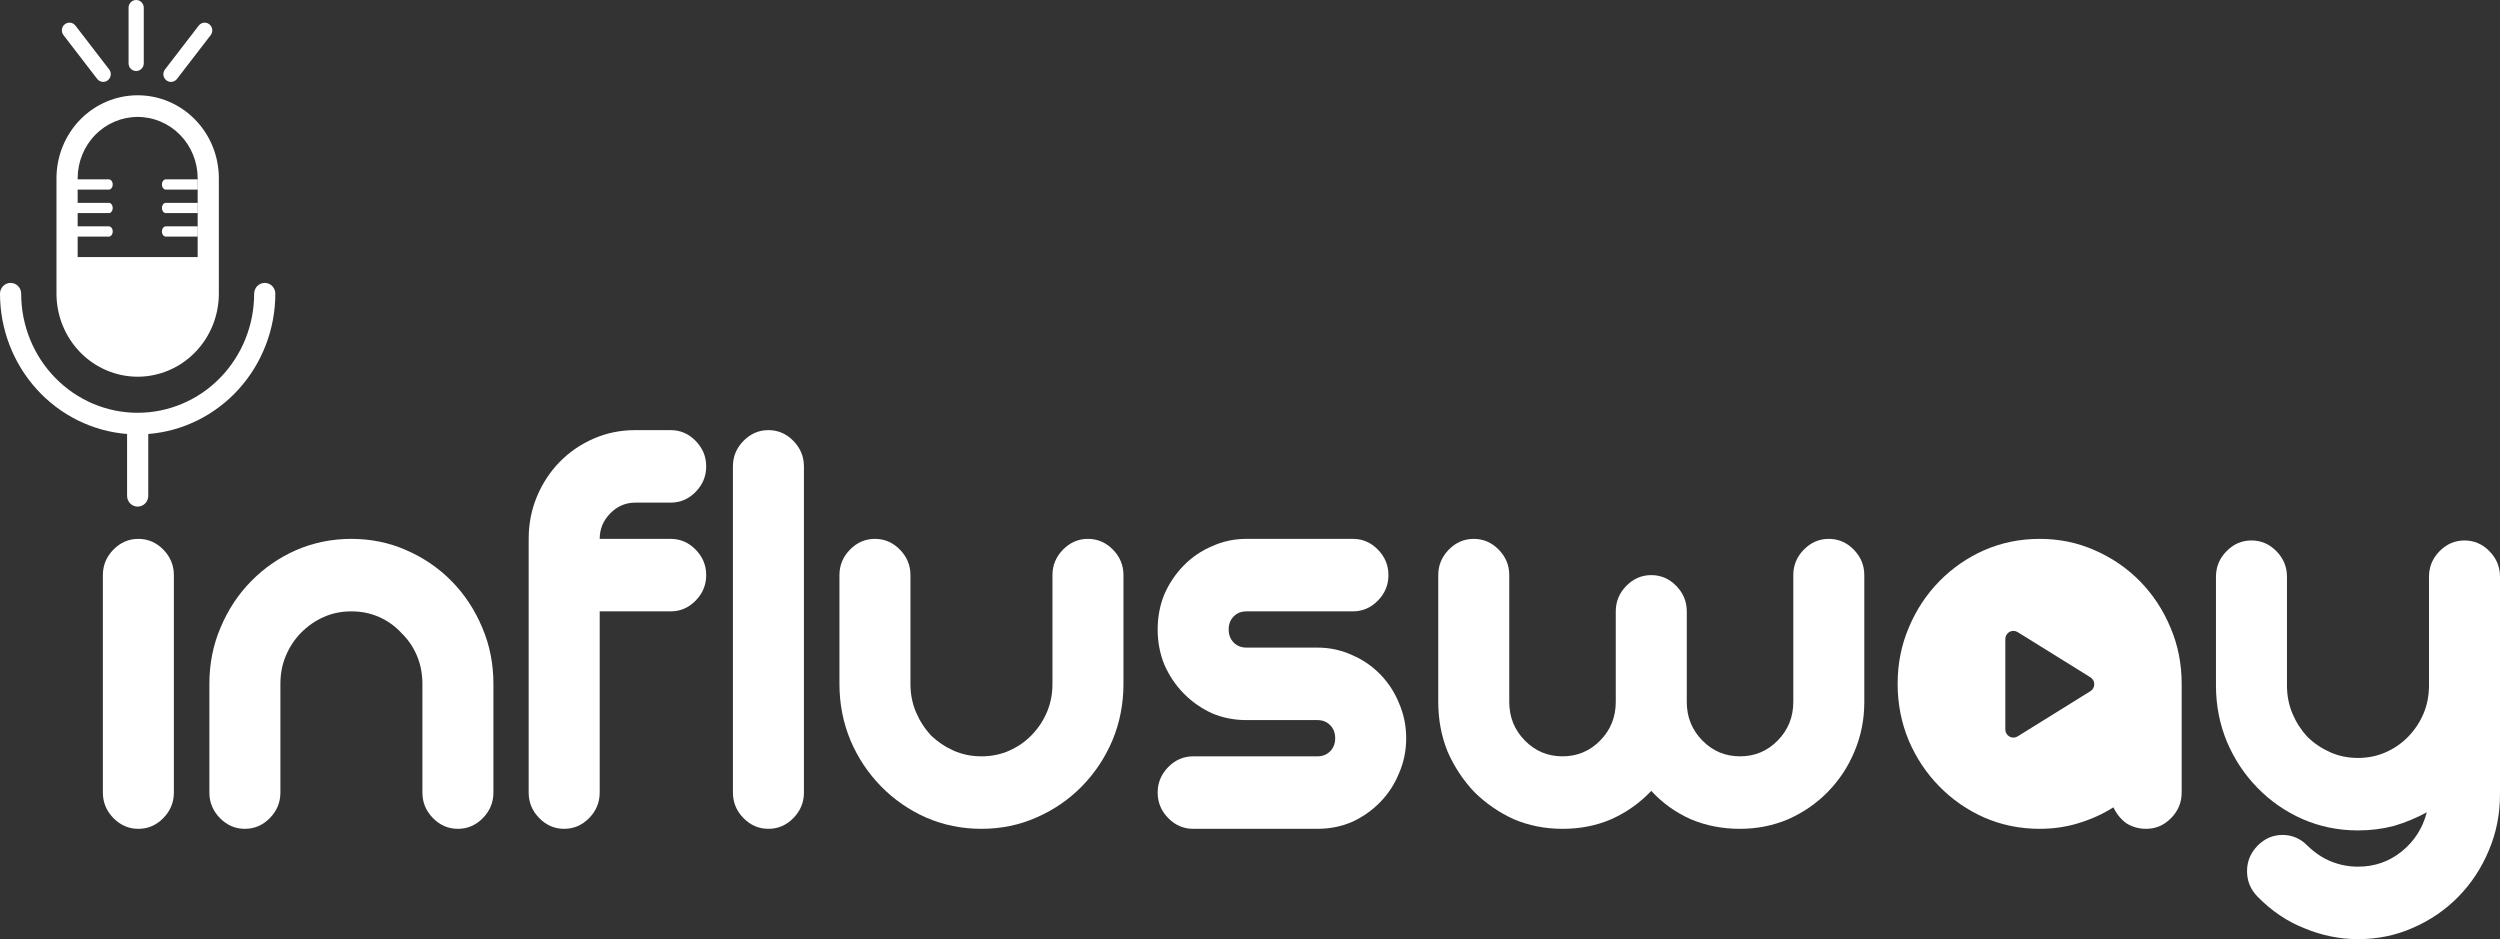 <svg width="189" height="71" viewBox="0 0 189 71" fill="none" xmlns="http://www.w3.org/2000/svg">
<rect x="0" y="0" width="189" height="71" fill="#333333" stroke="none"/>
<path d="M46.133 38.812C46.665 38.27 47.294 37.999 48.021 37.999H50.705C51.432 37.999 52.061 37.727 52.592 37.185C53.123 36.643 53.389 36.001 53.389 35.258C53.389 34.516 53.123 33.874 52.592 33.332C52.061 32.789 51.432 32.518 50.705 32.518H48.021C46.902 32.518 45.854 32.733 44.875 33.161C43.897 33.589 43.044 34.174 42.317 34.916C41.59 35.658 41.017 36.529 40.597 37.528C40.178 38.527 39.968 39.597 39.968 40.739V59.919C39.968 60.661 40.234 61.303 40.765 61.846C41.296 62.388 41.925 62.659 42.652 62.659C43.379 62.659 44.008 62.388 44.54 61.846C45.071 61.303 45.337 60.661 45.337 59.919V46.219H50.705C51.432 46.219 52.061 45.948 52.592 45.405C53.123 44.863 53.389 44.221 53.389 43.479C53.389 42.737 53.123 42.094 52.592 41.552C52.061 41.01 51.432 40.739 50.705 40.739H45.337C45.337 39.996 45.602 39.354 46.133 38.812Z" fill="white"/>
<path d="M13.145 59.919C13.145 60.661 12.879 61.303 12.348 61.846C11.817 62.388 11.188 62.659 10.461 62.659C9.734 62.659 9.105 62.388 8.573 61.846C8.042 61.303 7.777 60.661 7.777 59.919V43.479C7.777 42.737 8.042 42.094 8.573 41.552C9.105 41.01 9.734 40.739 10.461 40.739C11.188 40.739 11.817 41.01 12.348 41.552C12.879 42.094 13.145 42.737 13.145 43.479V59.919Z" fill="white"/>
<path d="M37.302 59.919C37.302 60.661 37.037 61.303 36.505 61.846C35.974 62.388 35.345 62.659 34.618 62.659C33.891 62.659 33.262 62.388 32.731 61.846C32.2 61.303 31.934 60.661 31.934 59.919V51.699C31.934 50.928 31.794 50.215 31.515 49.558C31.235 48.902 30.843 48.331 30.34 47.846C29.865 47.332 29.306 46.932 28.663 46.647C28.02 46.361 27.321 46.219 26.566 46.219C25.811 46.219 25.112 46.361 24.469 46.647C23.826 46.932 23.253 47.332 22.749 47.846C22.274 48.331 21.896 48.902 21.617 49.558C21.337 50.215 21.198 50.928 21.198 51.699V59.919C21.198 60.661 20.932 61.303 20.401 61.846C19.869 62.388 19.24 62.659 18.513 62.659C17.787 62.659 17.157 62.388 16.626 61.846C16.095 61.303 15.829 60.661 15.829 59.919V51.699C15.829 50.186 16.109 48.773 16.668 47.46C17.227 46.119 17.996 44.949 18.975 43.95C19.953 42.951 21.086 42.166 22.372 41.595C23.686 41.024 25.084 40.739 26.566 40.739C28.048 40.739 29.432 41.024 30.718 41.595C32.032 42.166 33.178 42.951 34.157 43.95C35.135 44.949 35.904 46.119 36.463 47.46C37.023 48.773 37.302 50.186 37.302 51.699V59.919Z" fill="white"/>
<path d="M60.777 59.919C60.777 60.661 60.511 61.303 59.98 61.846C59.449 62.388 58.82 62.659 58.093 62.659C57.366 62.659 56.737 62.388 56.206 61.846C55.674 61.303 55.409 60.661 55.409 59.919V35.258C55.409 34.516 55.674 33.874 56.206 33.332C56.737 32.789 57.366 32.518 58.093 32.518C58.82 32.518 59.449 32.789 59.98 33.332C60.511 33.874 60.777 34.516 60.777 35.258V59.919Z" fill="white"/>
<path d="M84.096 55.98C84.655 54.639 84.934 53.212 84.934 51.699V43.479C84.934 42.737 84.669 42.094 84.138 41.552C83.606 41.01 82.977 40.739 82.25 40.739C81.523 40.739 80.894 41.01 80.363 41.552C79.832 42.094 79.566 42.737 79.566 43.479V51.699C79.566 52.47 79.426 53.183 79.147 53.84C78.867 54.496 78.476 55.081 77.972 55.595C77.497 56.08 76.938 56.466 76.295 56.751C75.652 57.036 74.953 57.179 74.198 57.179C73.443 57.179 72.744 57.036 72.101 56.751C71.458 56.466 70.885 56.08 70.381 55.595C69.906 55.081 69.529 54.496 69.249 53.84C68.969 53.183 68.83 52.47 68.83 51.699V43.479C68.83 42.737 68.564 42.094 68.033 41.552C67.502 41.01 66.873 40.739 66.146 40.739C65.419 40.739 64.79 41.01 64.258 41.552C63.727 42.094 63.462 42.737 63.462 43.479V51.699C63.462 53.212 63.741 54.639 64.3 55.98C64.859 57.293 65.628 58.449 66.607 59.448C67.585 60.447 68.718 61.232 70.004 61.803C71.318 62.374 72.716 62.659 74.198 62.659C75.68 62.659 77.064 62.374 78.35 61.803C79.664 61.232 80.81 60.447 81.789 59.448C82.767 58.449 83.536 57.293 84.096 55.98Z" fill="white"/>
<path d="M99.598 57.179C99.989 57.179 100.311 57.051 100.562 56.794C100.814 56.537 100.94 56.209 100.94 55.809C100.94 55.41 100.814 55.081 100.562 54.824C100.311 54.568 99.989 54.439 99.598 54.439H94.23C93.307 54.439 92.44 54.268 91.629 53.925C90.819 53.554 90.106 53.055 89.49 52.427C88.875 51.799 88.386 51.071 88.023 50.243C87.687 49.416 87.519 48.531 87.519 47.589C87.519 46.647 87.687 45.762 88.023 44.934C88.386 44.107 88.875 43.379 89.49 42.751C90.106 42.123 90.819 41.638 91.629 41.295C92.44 40.924 93.307 40.739 94.23 40.739H102.282C103.009 40.739 103.638 41.01 104.169 41.552C104.7 42.094 104.966 42.737 104.966 43.479C104.966 44.221 104.7 44.863 104.169 45.405C103.638 45.948 103.009 46.219 102.282 46.219H94.23C93.838 46.219 93.517 46.347 93.265 46.604C93.013 46.861 92.888 47.189 92.888 47.589C92.888 47.988 93.013 48.317 93.265 48.574C93.517 48.83 93.838 48.959 94.23 48.959H99.598C100.52 48.959 101.387 49.144 102.198 49.516C103.009 49.858 103.722 50.343 104.337 50.971C104.952 51.599 105.427 52.327 105.763 53.155C106.126 53.982 106.308 54.867 106.308 55.809C106.308 56.751 106.126 57.636 105.763 58.464C105.427 59.291 104.952 60.019 104.337 60.647C103.722 61.275 103.009 61.775 102.198 62.145C101.387 62.488 100.52 62.659 99.598 62.659H90.203C89.477 62.659 88.847 62.388 88.316 61.846C87.785 61.303 87.519 60.661 87.519 59.919C87.519 59.177 87.785 58.535 88.316 57.993C88.847 57.45 89.477 57.179 90.203 57.179H99.598Z" fill="white"/>
<path d="M120.978 55.98C120.195 56.779 119.244 57.179 118.126 57.179C117.008 57.179 116.057 56.779 115.274 55.98C114.491 55.181 114.1 54.211 114.1 53.069V43.479C114.1 42.737 113.834 42.094 113.303 41.552C112.772 41.01 112.143 40.739 111.416 40.739C110.689 40.739 110.06 41.01 109.528 41.552C108.997 42.094 108.732 42.737 108.732 43.479V53.069C108.732 54.41 108.969 55.666 109.445 56.837C109.948 57.978 110.619 58.992 111.458 59.876C112.324 60.733 113.317 61.418 114.435 61.931C115.582 62.417 116.812 62.659 118.126 62.659C119.468 62.659 120.698 62.417 121.817 61.931C122.963 61.418 123.97 60.704 124.836 59.791C125.675 60.704 126.668 61.418 127.814 61.931C128.96 62.417 130.204 62.659 131.547 62.659C132.833 62.659 134.049 62.417 135.195 61.931C136.342 61.418 137.334 60.733 138.173 59.876C139.04 58.992 139.711 57.978 140.186 56.837C140.689 55.666 140.941 54.41 140.941 53.069V43.479C140.941 42.737 140.675 42.094 140.144 41.552C139.613 41.01 138.984 40.739 138.257 40.739C137.53 40.739 136.901 41.01 136.37 41.552C135.838 42.094 135.573 42.737 135.573 43.479V53.069C135.573 54.211 135.181 55.181 134.398 55.98C133.616 56.779 132.665 57.179 131.547 57.179C130.428 57.179 129.478 56.779 128.695 55.98C127.912 55.181 127.52 54.211 127.52 53.069V46.219C127.52 45.477 127.255 44.834 126.724 44.292C126.192 43.75 125.563 43.479 124.836 43.479C124.109 43.479 123.48 43.75 122.949 44.292C122.418 44.834 122.152 45.477 122.152 46.219V53.069C122.152 54.211 121.761 55.181 120.978 55.98Z" fill="white"/>
<path fill-rule="evenodd" clip-rule="evenodd" d="M143.461 51.699C143.461 50.186 143.741 48.773 144.3 47.46C144.859 46.119 145.628 44.949 146.607 43.95C147.585 42.951 148.718 42.166 150.004 41.595C151.318 41.024 152.716 40.739 154.198 40.739C155.68 40.739 157.064 41.024 158.35 41.595C159.664 42.166 160.81 42.951 161.789 43.95C162.767 44.949 163.536 46.119 164.095 47.46C164.655 48.773 164.934 50.186 164.934 51.699V59.919C164.934 60.661 164.669 61.303 164.137 61.846C163.606 62.388 162.977 62.659 162.25 62.659C161.691 62.659 161.188 62.517 160.74 62.231C160.321 61.917 159.999 61.518 159.776 61.032C158.965 61.546 158.084 61.946 157.134 62.231C156.211 62.517 155.232 62.659 154.198 62.659C152.716 62.659 151.318 62.374 150.004 61.803C148.718 61.232 147.585 60.447 146.607 59.448C145.628 58.449 144.859 57.293 144.3 55.98C143.741 54.639 143.461 53.212 143.461 51.699ZM158.249 52.029C158.3 51.937 158.327 51.834 158.327 51.728C158.327 51.623 158.3 51.519 158.249 51.428C158.199 51.336 158.125 51.259 158.036 51.204L152.531 47.785C152.438 47.727 152.332 47.696 152.223 47.694C152.114 47.692 152.007 47.719 151.912 47.773C151.818 47.827 151.74 47.904 151.686 47.999C151.631 48.093 151.602 48.2 151.602 48.309V55.147C151.602 55.257 151.631 55.364 151.686 55.458C151.74 55.552 151.818 55.63 151.912 55.683C152.007 55.737 152.114 55.765 152.223 55.763C152.332 55.761 152.438 55.729 152.531 55.672L158.036 52.252C158.125 52.198 158.199 52.121 158.249 52.029Z" fill="white"/>
<path d="M181.577 64.364C180.626 65.135 179.522 65.52 178.264 65.52C177.565 65.52 176.894 65.391 176.25 65.135C175.607 64.878 175.006 64.478 174.447 63.936C173.916 63.393 173.287 63.122 172.56 63.122C171.833 63.122 171.204 63.393 170.673 63.936C170.141 64.478 169.876 65.12 169.876 65.862C169.876 66.604 170.141 67.247 170.673 67.789C171.735 68.874 172.923 69.673 174.237 70.186C175.551 70.729 176.894 71 178.264 71C179.745 71 181.129 70.715 182.416 70.144C183.73 69.573 184.876 68.788 185.855 67.789C186.833 66.79 187.602 65.62 188.161 64.278C188.72 62.965 189 61.552 189 60.04V43.599C189 42.857 188.734 42.215 188.203 41.672C187.672 41.13 187.043 40.859 186.316 40.859C185.589 40.859 184.96 41.13 184.429 41.672C183.897 42.215 183.632 42.857 183.632 43.599V51.819C183.632 52.59 183.492 53.304 183.212 53.96C182.933 54.617 182.541 55.202 182.038 55.715C181.563 56.201 181.004 56.586 180.36 56.871C179.717 57.157 179.018 57.3 178.264 57.3C177.509 57.3 176.81 57.157 176.167 56.871C175.524 56.586 174.95 56.201 174.447 55.715C173.972 55.202 173.594 54.617 173.315 53.96C173.035 53.304 172.895 52.59 172.895 51.819V43.599C172.895 42.857 172.63 42.215 172.098 41.672C171.567 41.13 170.938 40.859 170.211 40.859C169.484 40.859 168.855 41.13 168.324 41.672C167.793 42.215 167.527 42.857 167.527 43.599V51.819C167.527 53.332 167.807 54.759 168.366 56.101C168.925 57.414 169.694 58.57 170.673 59.569C171.651 60.568 172.783 61.353 174.07 61.923C175.384 62.494 176.782 62.78 178.264 62.78C179.214 62.78 180.123 62.666 180.99 62.437C181.856 62.18 182.681 61.838 183.464 61.41C183.156 62.608 182.527 63.593 181.577 64.364Z" fill="white"/>
<path d="M5.109 19.432H15.724V22.668C15.724 25.66 13.348 28.086 10.417 28.086C7.486 28.086 5.109 25.66 5.109 22.668V19.432Z" fill="white"/>
<path d="M10.408 28.48C12.035 28.477 13.595 27.816 14.745 26.64C15.896 25.463 16.543 23.869 16.545 22.206V13.477C16.545 11.813 15.899 10.217 14.748 9.041C13.597 7.864 12.035 7.203 10.408 7.203C8.78 7.203 7.219 7.864 6.067 9.041C4.916 10.217 4.27 11.813 4.27 13.477V22.206C4.272 23.869 4.919 25.463 6.07 26.64C7.22 27.816 8.78 28.477 10.408 28.48ZM5.871 13.477C5.871 12.247 6.349 11.068 7.2 10.198C8.05 9.328 9.204 8.84 10.408 8.84C11.611 8.84 12.765 9.328 13.616 10.198C14.466 11.068 14.944 12.247 14.944 13.477V22.206C14.944 23.436 14.466 24.615 13.616 25.485C12.765 26.354 11.611 26.843 10.408 26.843C9.204 26.843 8.05 26.354 7.2 25.485C6.349 24.615 5.871 23.436 5.871 22.206V13.477ZM11.208 32.81V37.481C11.208 37.698 11.124 37.906 10.974 38.06C10.823 38.213 10.62 38.299 10.408 38.299C10.195 38.299 9.992 38.213 9.841 38.06C9.691 37.906 9.607 37.698 9.607 37.481V32.81C6.995 32.601 4.555 31.393 2.775 29.428C0.994 27.463 0.003 24.884 0 22.206C0 21.989 0.084 21.78 0.234 21.627C0.385 21.474 0.588 21.387 0.801 21.387C1.013 21.387 1.217 21.474 1.367 21.627C1.517 21.78 1.601 21.989 1.601 22.206C1.601 24.593 2.529 26.883 4.181 28.571C5.832 30.259 8.072 31.207 10.408 31.207C12.743 31.207 14.983 30.259 16.635 28.571C18.286 26.883 19.214 24.593 19.214 22.206C19.214 21.989 19.298 21.78 19.448 21.627C19.599 21.474 19.802 21.387 20.015 21.387C20.227 21.387 20.431 21.474 20.581 21.627C20.731 21.78 20.815 21.989 20.815 22.206C20.812 24.884 19.821 27.463 18.041 29.428C16.26 31.393 13.821 32.601 11.208 32.81Z" fill="white"/>
<path d="M5.704 1.937L8.253 5.249C8.335 5.355 8.375 5.482 8.375 5.607C8.375 5.78 8.299 5.952 8.154 6.067C7.903 6.265 7.542 6.219 7.347 5.966L4.798 2.654C4.602 2.401 4.648 2.033 4.897 1.836C5.148 1.637 5.509 1.683 5.704 1.937ZM12.473 5.25L15.022 1.938C15.218 1.683 15.579 1.639 15.829 1.837C15.973 1.952 16.049 2.124 16.049 2.297C16.049 2.423 16.009 2.549 15.928 2.655L13.379 5.968C13.183 6.222 12.822 6.267 12.572 6.068C12.322 5.87 12.277 5.503 12.473 5.25ZM10.294 5.369C9.977 5.369 9.719 5.108 9.719 4.786L9.719 0.583C9.719 0.261 9.977 -1.41516e-08 10.294 0C10.611 1.41516e-08 10.869 0.261 10.869 0.583V4.786C10.869 5.108 10.611 5.369 10.294 5.369Z" fill="white"/>
<path fill-rule="evenodd" clip-rule="evenodd" d="M5.814 17.887H8.231C8.391 17.887 8.521 17.714 8.521 17.5C8.521 17.287 8.391 17.113 8.231 17.113H5.814V17.887Z" fill="white"/>
<path fill-rule="evenodd" clip-rule="evenodd" d="M5.814 16.11H8.231C8.391 16.11 8.521 15.937 8.521 15.723C8.521 15.51 8.391 15.336 8.231 15.336H5.814V16.11Z" fill="white"/>
<path fill-rule="evenodd" clip-rule="evenodd" d="M5.814 14.334H8.231C8.391 14.334 8.521 14.16 8.521 13.947C8.521 13.733 8.391 13.56 8.231 13.56H5.814V14.334Z" fill="white"/>
<path fill-rule="evenodd" clip-rule="evenodd" d="M14.95 17.887H12.533C12.373 17.887 12.243 17.714 12.243 17.5C12.243 17.287 12.373 17.113 12.533 17.113H14.95V17.887Z" fill="white"/>
<path fill-rule="evenodd" clip-rule="evenodd" d="M14.95 16.11H12.533C12.373 16.11 12.243 15.937 12.243 15.723C12.243 15.51 12.373 15.336 12.533 15.336H14.95V16.11Z" fill="white"/>
<path fill-rule="evenodd" clip-rule="evenodd" d="M14.95 14.334H12.533C12.373 14.334 12.243 14.16 12.243 13.947C12.243 13.733 12.373 13.56 12.533 13.56H14.95V14.334Z" fill="white"/>
</svg>
